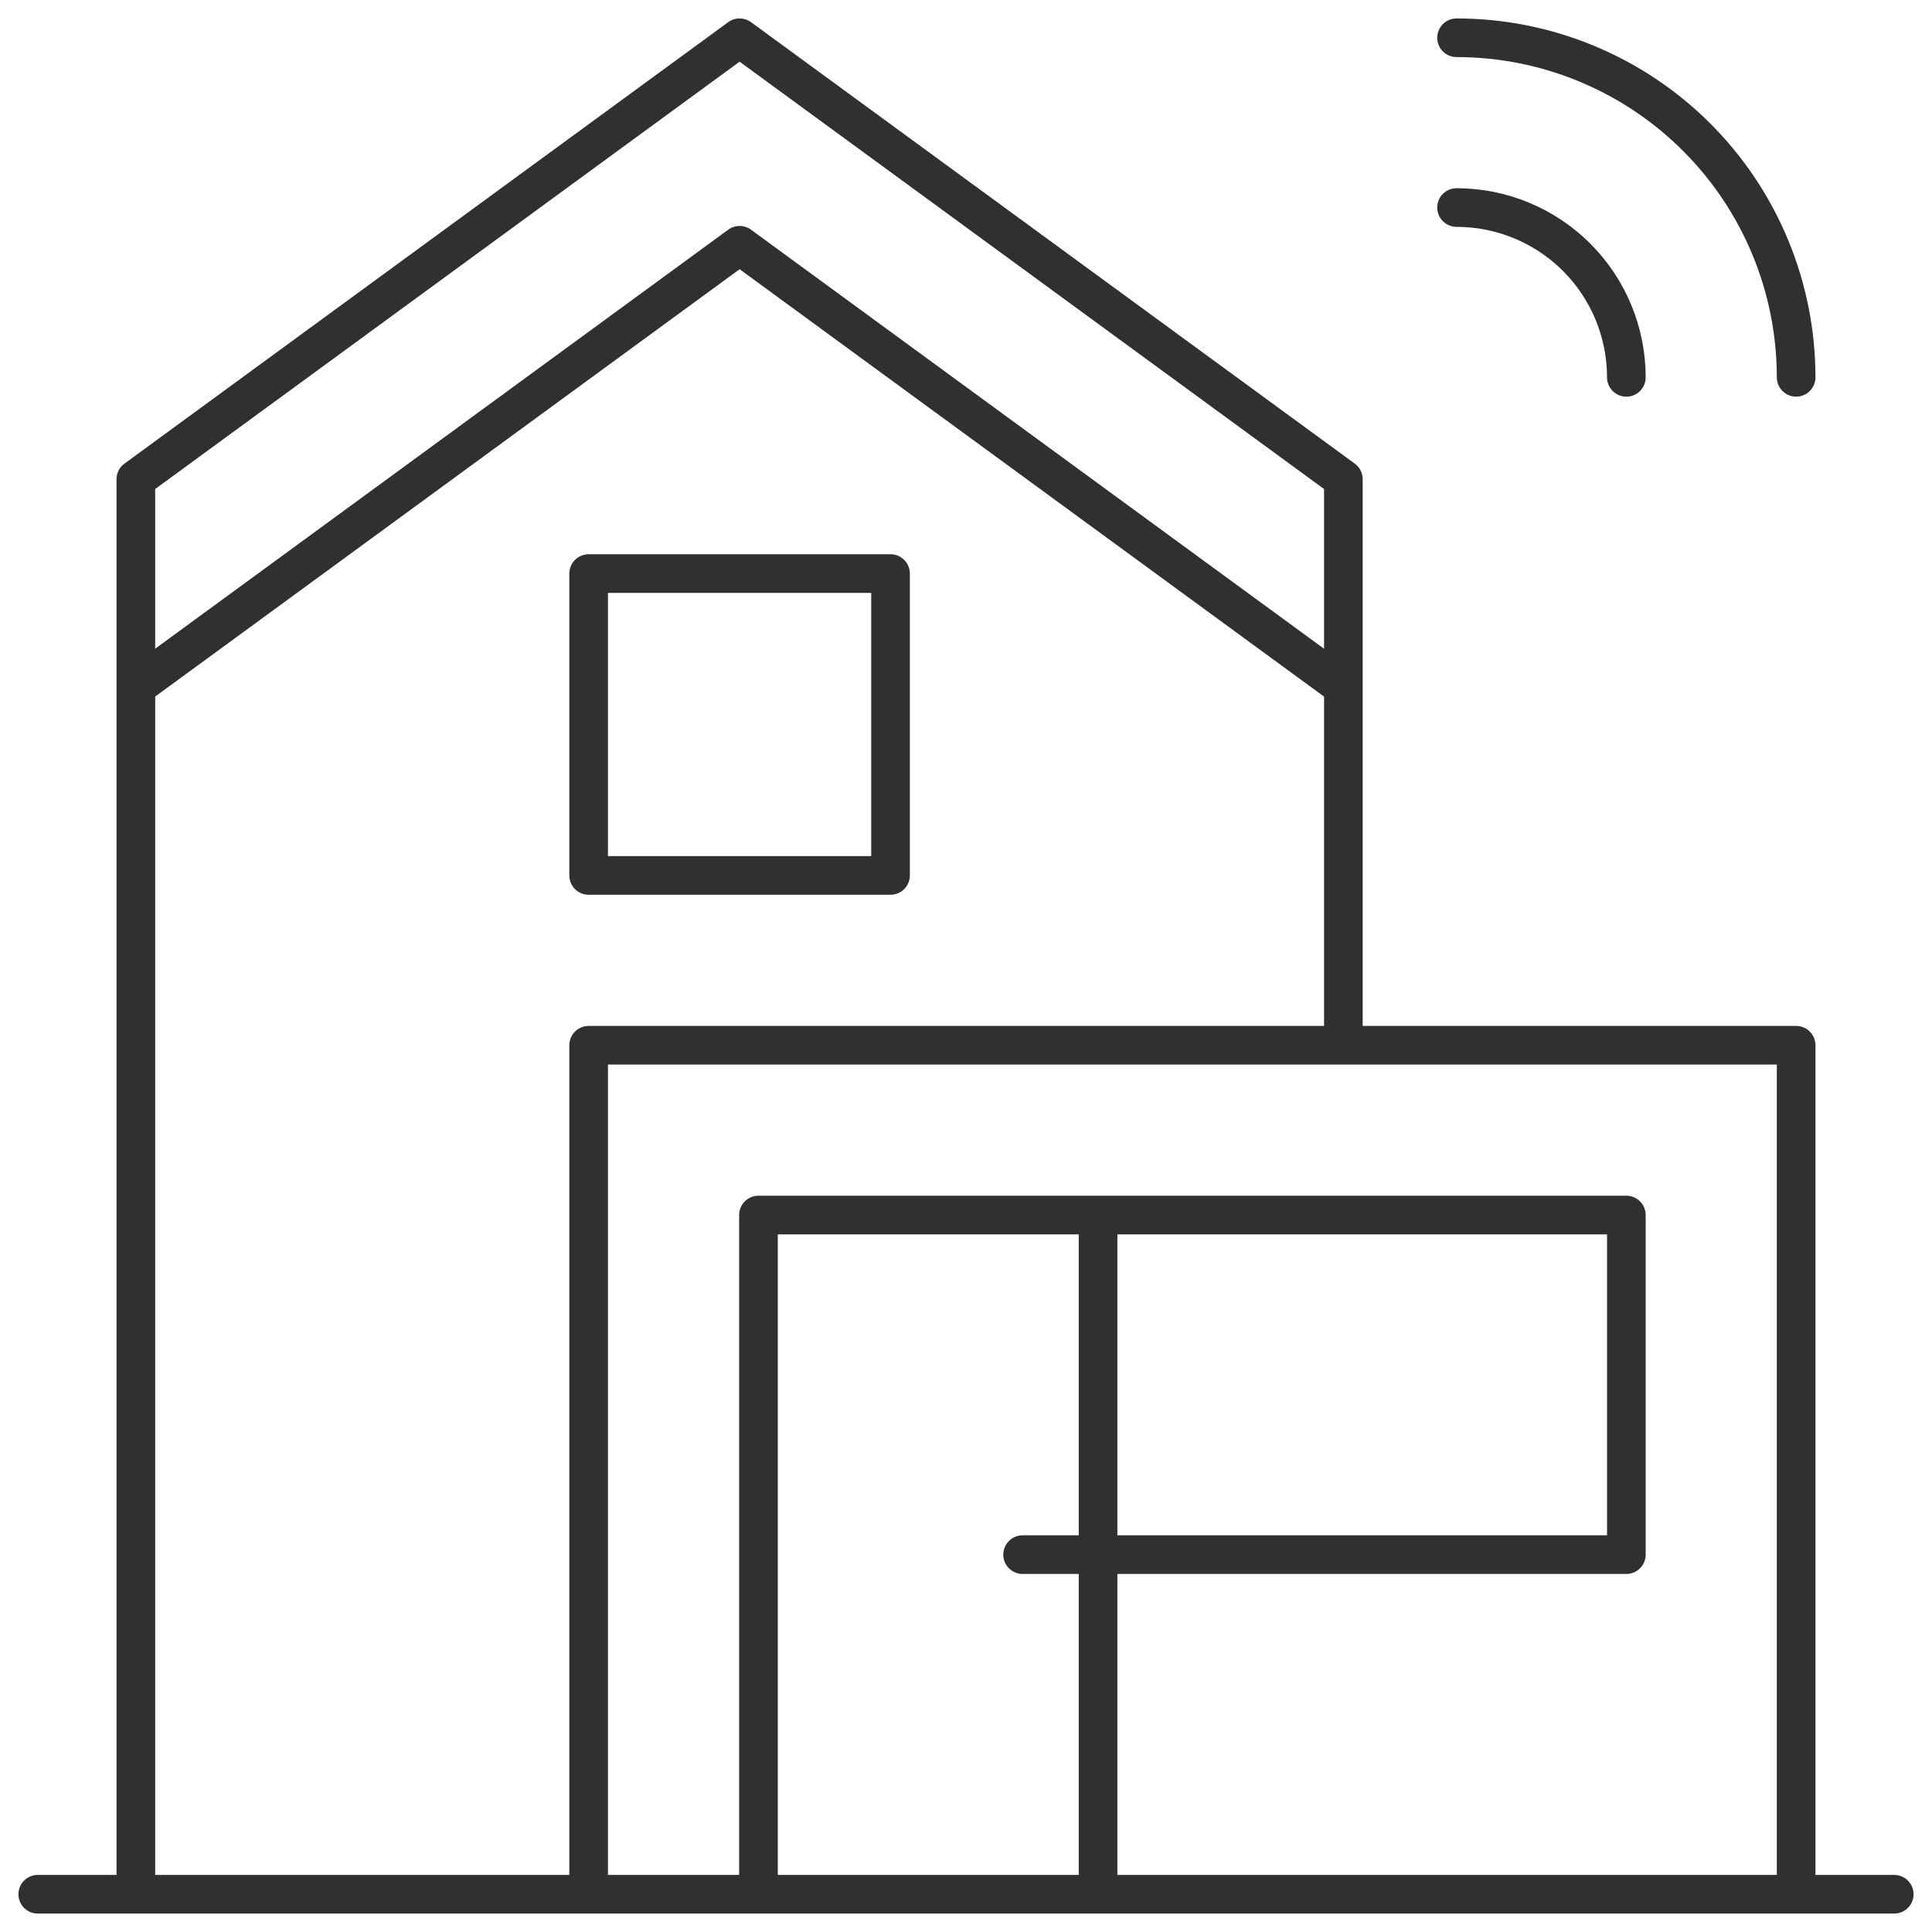 <svg width="50" height="50" viewBox="0 0 50 50" fill="none" xmlns="http://www.w3.org/2000/svg">
<g clip-path="url(#clip0_10_34)">
<mask id="mask0_10_34" style="mask-type:luminance" maskUnits="userSpaceOnUse" x="0" y="0" width="50" height="50">
<path d="M50 0H0V50H50V0Z" fill="white"/>
</mask>
<g mask="url(#mask0_10_34)">
<path d="M49.023 49.023H0.977" stroke="#303030" stroke-miterlimit="22.926" stroke-linecap="round" stroke-linejoin="round"/>
<path d="M46.484 48.535V27.051H15.234V48.535" stroke="#303030" stroke-miterlimit="22.926" stroke-linecap="round" stroke-linejoin="round"/>
<path d="M34.766 26.563V12.402L19.141 0.977L3.516 12.402V48.535" stroke="#303030" stroke-miterlimit="22.926" stroke-linecap="round" stroke-linejoin="round"/>
<path d="M23.047 14.844H15.234V22.656H23.047V14.844Z" stroke="#303030" stroke-miterlimit="22.926" stroke-linecap="round" stroke-linejoin="round"/>
<path d="M28.418 48.535V31.934M19.629 48.535V31.445H42.09V40.234H28.418" stroke="#303030" stroke-miterlimit="22.926" stroke-linecap="round" stroke-linejoin="round"/>
<path d="M37.695 0.977C40.026 0.977 42.262 1.903 43.91 3.551C45.558 5.199 46.484 7.434 46.484 9.765" stroke="#303030" stroke-miterlimit="22.926" stroke-linecap="round" stroke-linejoin="round"/>
<path d="M37.695 5.371C38.861 5.371 39.978 5.834 40.803 6.658C41.627 7.482 42.09 8.6 42.09 9.766" stroke="#303030" stroke-miterlimit="22.926" stroke-linecap="round" stroke-linejoin="round"/>
<path d="M34.632 17.676L19.141 6.348L3.649 17.676" stroke="#303030" stroke-miterlimit="22.926" stroke-linecap="round" stroke-linejoin="round"/>
<path d="M27.93 40.234H26.465" stroke="#303030" stroke-miterlimit="22.926" stroke-linecap="round" stroke-linejoin="round"/>
</g>
</g>
<defs>
<clipPath id="clip0_10_34">
<rect width="50" height="50" fill="white"/>
</clipPath>
</defs>
</svg>
